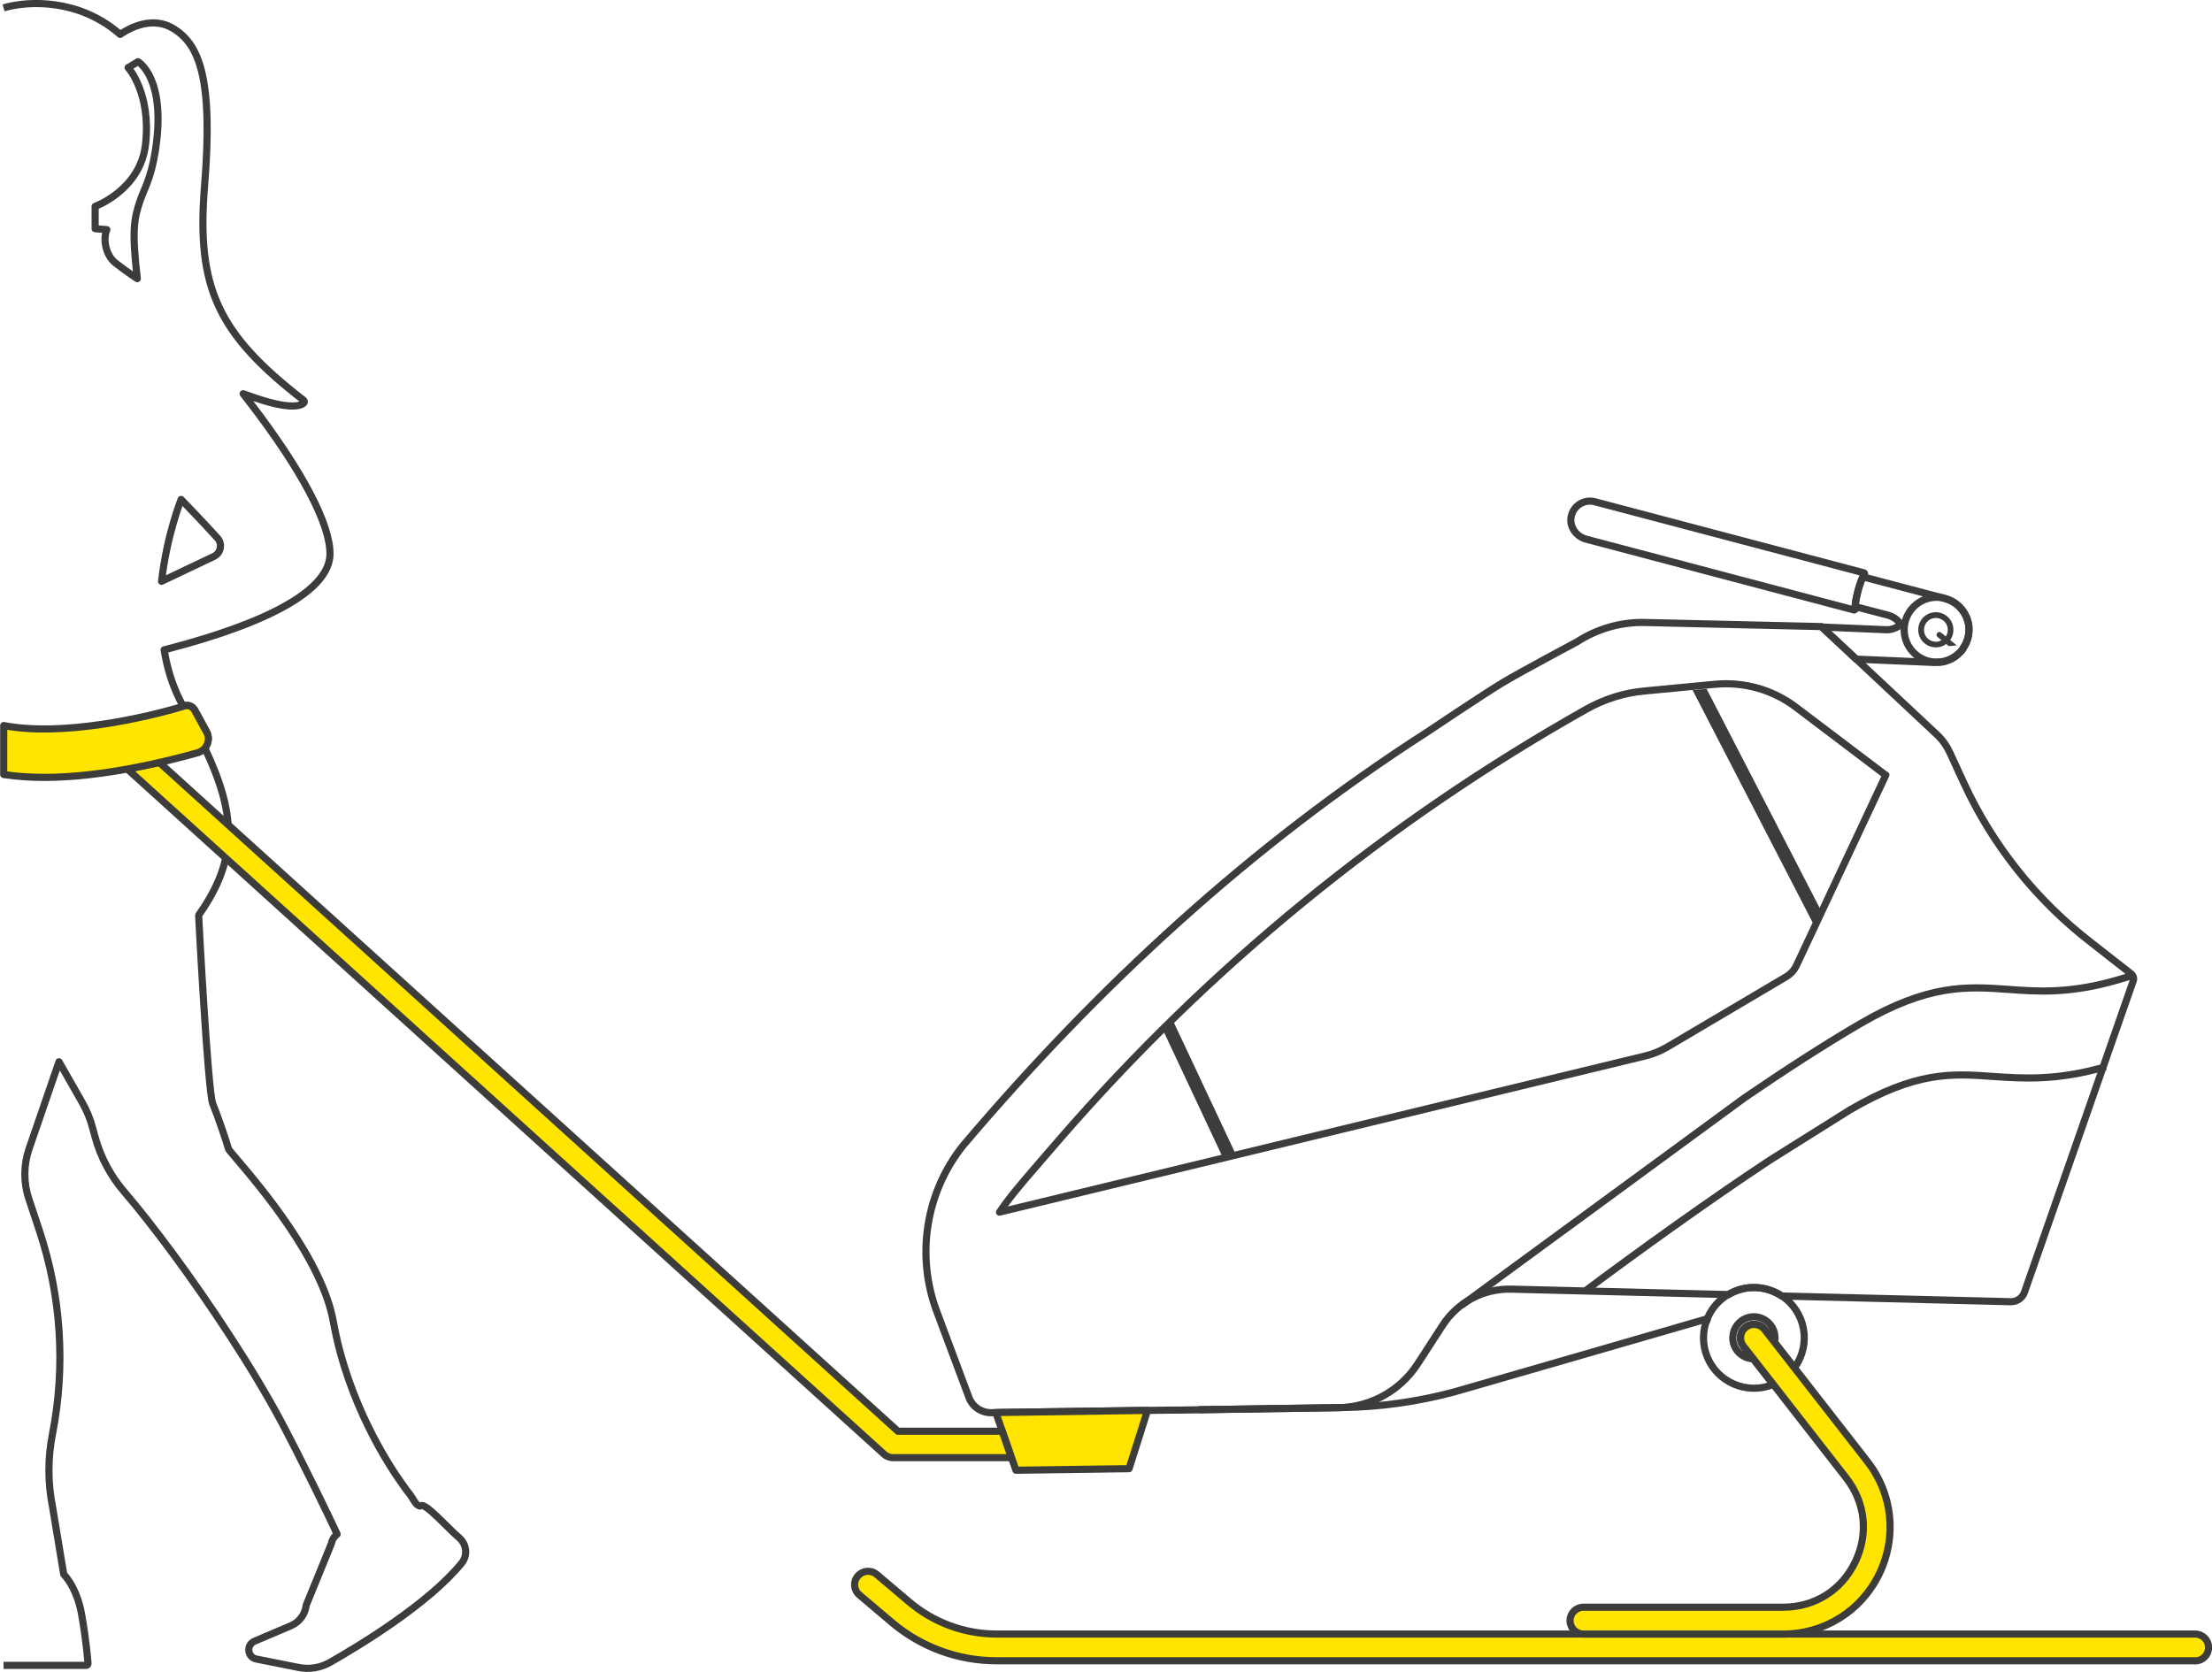 <?xml version="1.0" encoding="UTF-8"?><svg id="Ebene_1" xmlns="http://www.w3.org/2000/svg" viewBox="0 0 154.85 117.08"><defs><style>.cls-1{fill:#ffe500;}.cls-1,.cls-2{stroke:#3c3c3b;stroke-linejoin:round;stroke-width:.5px;}.cls-2{fill:none;}.cls-3{fill:#3c3c3b;}</style></defs><path class="cls-2" d="m.25,116.6h5.79s.07-.01.09-.04c.02-.02.03-.06.03-.09,0-.02-.1-1.49-.45-3.46-.29-1.6-.94-2.44-1.2-2.73l-.05-.06-.78-4.71c-.34-1.7-.34-3.43,0-5.14.92-4.72.6-9.63-.92-14.2l-.75-2.26c-.37-1.12-.36-2.35.02-3.46l2.1-6.11,1.63,2.86c.31.55.56,1.14.72,1.76l.17.62c.38,1.42,1.09,2.76,2.06,3.88.99,1.15,2.16,2.64,3.48,4.43,2.28,3.09,5.45,7.79,7.53,11.71,1.56,2.95,3.31,6.59,3.8,7.64l.08.17-.13.13c-.14.14-.23.32-.27.52l-.02.06-1.74,4.26c-.08.66-.49,1.2-1.08,1.45l-2.54,1.08c-.28.12-.43.38-.4.67s.23.52.53.58l2.96.59c.75.15,1.53.02,2.2-.36,2-1.14,6.89-4.09,9.21-6.95.21-.26.31-.59.27-.93-.04-.34-.21-.65-.48-.87-.18-.15-.49-.45-.82-.78-1.07-1.06-1.59-1.52-1.81-1.44l-.1.03-.09-.04c-.13-.06-.23-.2-.41-.5-.08-.12-.15-.24-.24-.35-.16-.19-.3-.39-.43-.58l-.1-.14c-.86-1.2-3.75-5.58-4.77-11.28-.78-4.37-5.15-9.5-6.79-11.43-.22-.26-.43-.51-.51-.61l-.05-.09c-.12-.46-.77-2.37-1.1-3.16-.34-.89-.98-12.98-.98-13.1v-.09s.05-.08.05-.08c2.76-3.93,2.53-7.08.37-11.64.26-.3.34-.75.13-1.14l-.83-1.52c-.14-.25-.44-.38-.71-.29-.03,0-.07.02-.1.03,0-.01-.01-.02-.02-.03-.6-1.08-1.03-2.32-1.27-3.67l-.04-.24.24-.06c7.41-1.93,11.34-4.23,11.37-6.64.02-2.1-1.95-5.84-5.54-10.53l-.54-.7.84.29c2.86.98,3.37.41,3.42.34.04-.05.03-.13-.02-.17-6.03-4.66-7.52-7.89-6.94-15.02.62-7.61-.41-9.9-2.15-10.99-1.44-.91-2.99-.1-3.59.28l-.17.11-.15-.13C5.5-.04,2.07.02.25.55"/><polygon class="cls-3" points="127.6 63.99 119.47 48.23 118.49 48.32 127.12 65.03 127.6 63.99"/><path class="cls-3" d="m86.53,80.86l-4.45-9.47c-.23.23-.46.46-.69.68l4.23,9.01.9-.22Z"/><path class="cls-2" d="m147.4,74.69c-3.44.99-5.78.82-7.86.68-2.89-.21-5.39-.38-10.05,2.35l-5.61,3.52c-4.31,2.85-9.33,6.47-12.9,9.14"/><path class="cls-2" d="m149.33,68.42l-.05-.12-1.03.31c-3.35.97-5.56.82-7.69.66-2.85-.2-5.55-.39-10.36,2.42-2.53,1.48-5.29,3.27-8.07,5.17l-19.79,14.51"/><path class="cls-2" d="m69.98,84.86c.61-.92,1.47-1.94,2.64-3.29l1.52-1.76c10.51-12.13,22.92-22.27,36.9-30.15,1.27-.71,2.64-1.15,4.09-1.28l4.3-.41.64-.06c2.02-.19,4.04.38,5.66,1.61l6.26,4.74h.03s-6.28,13.38-6.28,13.38c-.15.3-.38.55-.67.73l-8.34,4.93c-.49.29-1.03.51-1.58.64l-45.18,10.93h0Z"/><path class="cls-2" d="m121.71,97.03c.83.26,1.68.21,2.42-.1l-2.09-2.68c-.32-.41-.25-1,.16-1.32.41-.32,1-.25,1.32.16l2.09,2.68c.23-.3.41-.65.53-1.03.59-1.86-.43-3.84-2.29-4.43-1.86-.59-3.84.43-4.43,2.29-.59,1.86.43,3.84,2.29,4.43Z"/><path class="cls-2" d="m119.43,92.6c.03-.09.07-.18.1-.27l-8.77,2.54-4.5,1.3-4.47,1.29c-2.54.68-5.15,1.05-7.79,1.09l-10.07.15"/><path class="cls-2" d="m149.21,68.2l-2.81-2.2c-3.85-2.97-6.92-6.82-8.95-11.24l-.94-2.04c-.22-.48-.52-.91-.9-1.27l-8.1-7.58-12.53-.29c-1.62,0-3.21.47-4.57,1.35,0,0-3.94,2.1-5.22,2.87-1.35.81-5.29,3.46-5.29,3.46-12.32,7.91-23.03,17.79-32.49,28.96-2.61,3.28-3.3,7.69-1.83,11.61l2.23,5.96c.23.68.87,1.13,1.58,1.12l1.09-.02,11.37-.16h.59s7.15-.11,7.15-.11h.21s3.89-.06,3.89-.06c2.25-.03,4.34-1.19,5.56-3.08l1.75-2.7c1.05-1.62,2.87-2.57,4.8-2.52l15.2.38c.83-.49,1.86-.64,2.86-.32.31.1.6.24.86.42l16.04.4c.43.01.82-.26.96-.66l7.62-21.82c.06-.16,0-.34-.13-.45Z"/><polygon class="cls-1" points="80.33 98.75 69.71 98.9 71.12 102.94 79.04 102.83 80.33 98.75"/><path class="cls-1" d="m153.66,116.28h-83.9c-2.68,0-5.28-.95-7.32-2.68l-2.28-1.93c-.4-.34-.45-.93-.11-1.32.34-.4.93-.45,1.33-.11l2.28,1.93c1.7,1.44,3.87,2.24,6.11,2.24h83.9c.52,0,.94.42.94.94s-.42.94-.94.94Z"/><path class="cls-2" d="m122.74,95.14l-.69-.89c-.32-.41-.25-1,.16-1.32.41-.32,1-.25,1.32.16l.69.89c.03-.14.05-.29.03-.45-.08-.81-.8-1.4-1.61-1.33-.81.08-1.4.8-1.33,1.61.07.74.69,1.3,1.41,1.33Z"/><path class="cls-3" d="m136.74,43.98c-.06-.68-.66-1.17-1.34-1.11s-1.17.66-1.11,1.34.66,1.17,1.34,1.11c.23-.02.44-.1.61-.23l.19.15.55-.05-.46-.38c.17-.23.25-.52.22-.83Zm-1.14.95c-.46.04-.87-.29-.91-.75s.29-.87.75-.91.87.29.91.75c.02.2-.03.39-.14.54l-.32-.27c-.08-.07-.21-.06-.28.03-.07.08-.06.21.03.28l.28.23c-.1.05-.21.09-.33.1Z"/><circle class="cls-2" cx="135.57" cy="44.09" r="2.27"/><path class="cls-2" d="m109.98,36.22c-.11.69.38,1.35,1.06,1.53l18.76,4.96s.08-.02.07-.06c-.03-.2.04-.7.19-1.26.15-.56.33-1.03.46-1.19.03-.03,0-.08-.03-.09l-18.84-4.98c-.76-.2-1.54.29-1.67,1.09Z"/><path class="cls-2" d="m137.43,45.38s.06-.1.09-.15c.03-.05.06-.1.09-.16.05-.1.09-.21.13-.32.01-.04.02-.08.03-.12.02-.09.04-.18.05-.27,0-.04,0-.08.01-.12,0-.13,0-.27,0-.4-.01-.1-.03-.2-.06-.3,0-.02-.01-.04-.02-.06-.02-.08-.05-.16-.08-.24,0-.01-.01-.02-.02-.04-.19-.43-.49-.78-.88-1.02-.03-.02-.06-.03-.08-.04,0,0-.02-.01-.02-.02-.01,0-.03-.01-.05-.02-.02,0-.04-.02-.05-.03-.03-.01-.05-.03-.08-.04-.01,0-.02,0-.03-.01-.04-.02-.08-.03-.11-.04-.02,0-.04-.02-.07-.03-.03,0-.06-.02-.09-.03,0,0-.01,0-.02,0-.05-.02-.09-.04-.14-.05l-5.61-1.48c-.11.22-.25.59-.36,1.02-.11.43-.18.81-.19,1.06l2.29.6c.39.1.7.34.91.66-.3.24-.67.38-1.06.36l-4.48-.19,2.41,2.25,5.39.23c.09,0,.18,0,.27-.01.01,0,.02,0,.04,0,.07,0,.14,0,.2,0,0,0,0,0,0,0,.02,0,.03,0,.05-.01,0,0,0,0,0,0,.01,0,.02,0,.03,0,0,0,0,0,0,0,.08-.01.17-.03.25-.05.02,0,.04-.01.05-.02.07-.02.15-.05.22-.08.01,0,.02,0,.04-.01.04-.02.08-.03.11-.05.02,0,.03-.02.05-.03.05-.03.1-.06.15-.09,0,0,.01,0,.02-.01.03-.02.05-.04.08-.06.12-.08.22-.18.32-.28.03-.03.06-.06.09-.09.05-.05.09-.11.13-.17Z"/><path class="cls-1" d="m124.83,114.41h-13.98c-.52,0-.94-.42-.94-.94s.42-.94.94-.94h13.98c2.19,0,4.07-1.17,5.03-3.14.96-1.97.73-4.17-.61-5.9l-7.2-9.24c-.32-.41-.25-1,.16-1.32.41-.32,1-.25,1.32.16l7.2,9.24c1.77,2.27,2.08,5.29.82,7.88s-3.84,4.2-6.72,4.2Z"/><path class="cls-1" d="m70.16,100.21h-7.3L11.15,53.38c-.69.16-1.45.31-2.24.46l52.98,47.98c.17.15.39.24.62.24h8.29l-.64-1.84Z"/><path class="cls-2" d="m15.23,37.68c-1.03-1.14-2.55-2.71-2.55-2.71,0,0-1,2.48-1.37,5.73l3.66-1.74c.49-.23.62-.88.26-1.28Z"/><path class="cls-2" d="m8.97,4.74l.69-.42s2.04,1.13,1.2,6.33c-.3,1.85-.77,2.59-1.03,3.34-.47,1.36-.6,2.17-.22,5.52,0,0-.77-.5-1.53-1.1-.7-.55-.88-1.7-.6-2.33l-.82-.07v-1.56s3.18-1.15,3.53-4.36c.4-3.58-1.22-5.36-1.22-5.36Z"/><path class="cls-1" d="m14.45,51.24l-.83-1.52c-.14-.25-.44-.38-.71-.29-2.68.82-8.56,2.16-12.65,1.37v3.43c.93.14,1.89.2,2.85.2,4.09,0,8.62-1.13,10.74-1.73.62-.18.92-.89.61-1.45Z"/></svg>